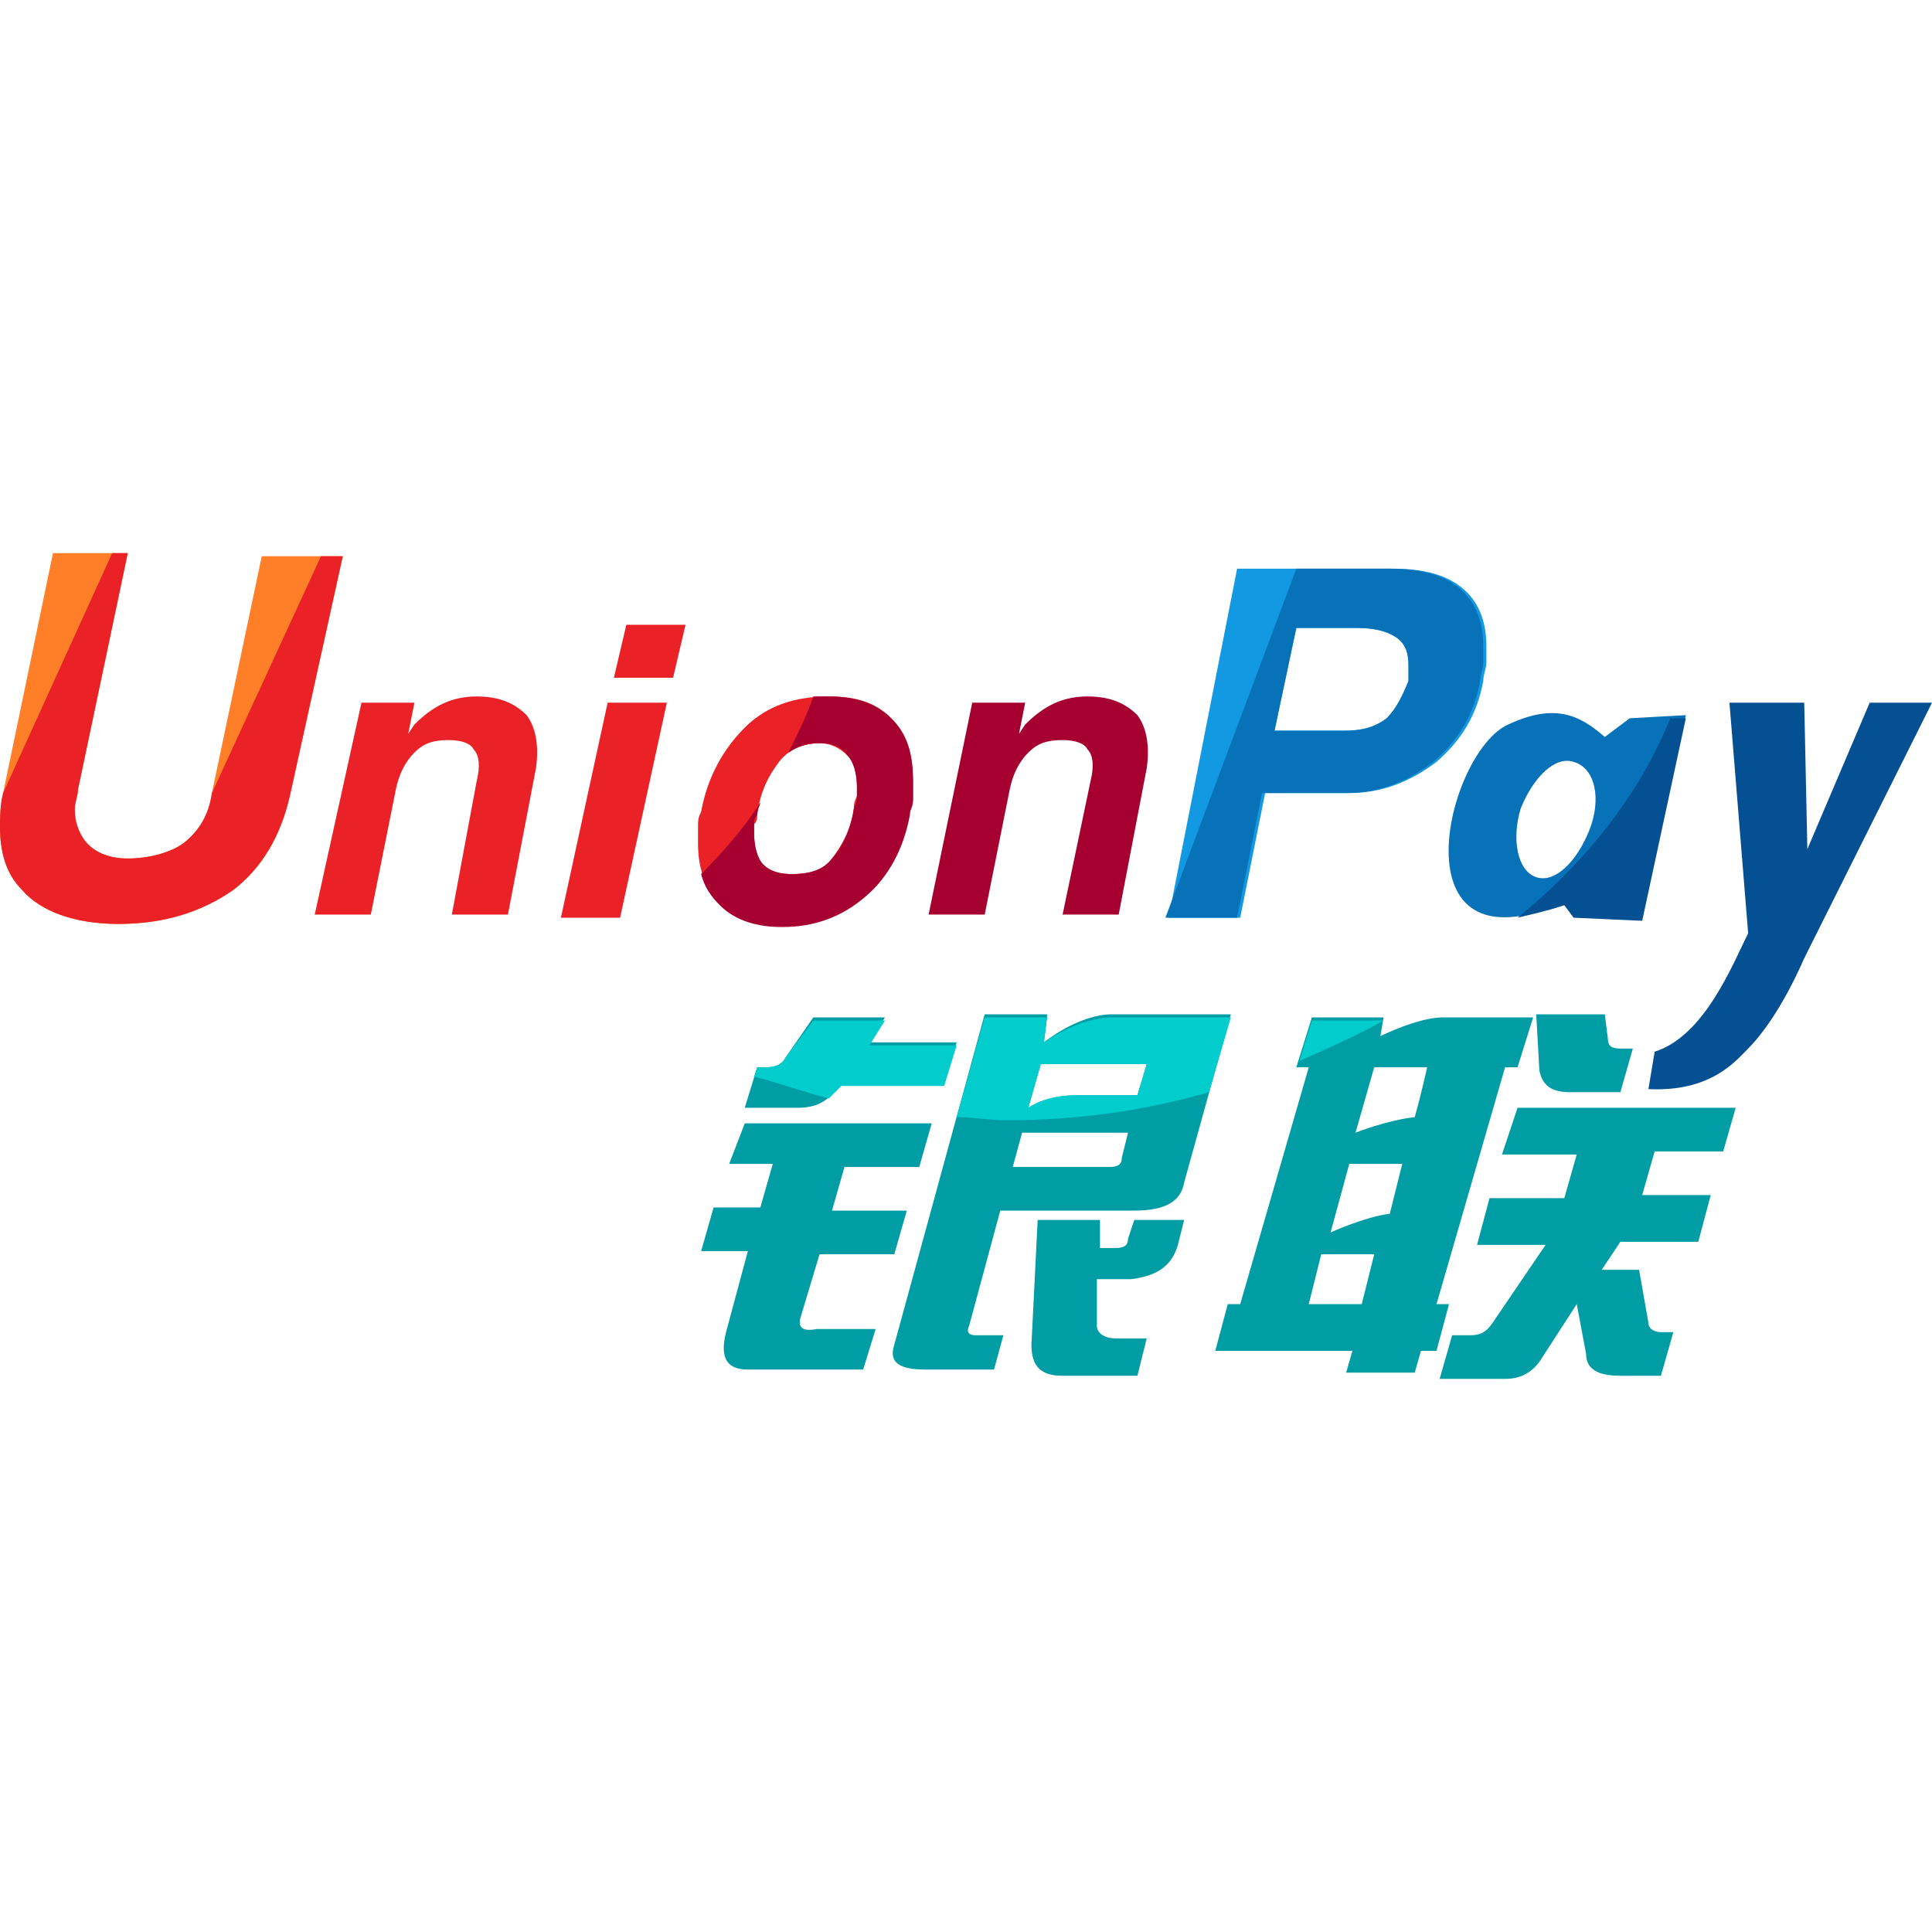 <?xml version="1.0" encoding="iso-8859-1"?>
<!-- Generator: Adobe Illustrator 19.0.0, SVG Export Plug-In . SVG Version: 6.00 Build 0)  -->
<svg version="1.1" id="Layer_1" xmlns="http://www.w3.org/2000/svg" xmlns:xlink="http://www.w3.org/1999/xlink" x="0px" y="0px"
	 viewBox="0 0 496 496" style="enable-background:new 0 0 496 496;" xml:space="preserve">
<path style="fill:#009DA5;" d="M194.4,274h2.4c2.4,0,4-0.8,4.8-2.4l7.2-10.4h18.4l-4,6.4h22.4l-3.2,10.4H216
	c-3.2,4.8-6.4,6.4-11.2,6.4h-13.6L194.4,274 M191.2,288.4h48l-3.2,11.2h-19.2l-3.2,11.2h19.2l-3.2,11.2h-19.2l-4.8,16
	c-0.8,2.4,0,4,4,3.2h15.2l-3.2,10.4H192c-5.6,0-7.2-3.2-5.6-9.6l5.6-20.8h-12l3.2-11.2h12l3.2-11.2h-11.2L191.2,288.4z M268.8,261.2
	l-0.8,6.4c0,0,8.8-7.2,17.6-7.2H316l-12,43.2c-0.8,4.8-4.8,7.2-12.8,7.2h-34.4l-8,29.6c-0.8,1.6,0,2.4,1.6,2.4h7.2l-2.4,8.8h-17.6
	c-6.4,0-9.6-1.6-8-6.4l23.2-84.8h16V261.2z M294.4,273.2h-27.2l-3.2,11.2c0,0,4.8-3.2,12-3.2s16,0,16,0L294.4,273.2z M284.8,299.6
	c2.4,0,3.2-0.8,3.2-2.4l1.6-6.4h-27.2l-2.4,8.8H284.8z M266.4,313.2h16v7.2h4c2.4,0,3.2-0.8,3.2-2.4l1.6-4.8H304l-1.6,6.4
	c-1.6,5.6-5.6,8-12,8.8h-8.8v12c0,1.6,1.6,3.2,4.8,3.2h8l-2.4,9.6h-19.2c-5.6,0-8-2.4-8-8L266.4,313.2z"/>
<g>
	<path style="fill:#02CCCC;" d="M212.8,282c0.8-0.8,2.4-2.4,3.2-3.2h26.4l3.2-10.4h-22.4l4-6.4h-18.4l-7.2,9.6
		c-0.8,1.6-2.4,2.4-4.8,2.4h-2.4l-0.8,2.4C200,278,206.4,280.4,212.8,282z"/>
	<path style="fill:#02CCCC;" d="M268,267.6l0.8-6.4h-16l-7.2,25.6c4,0,8.8,0.8,12.8,0.8c18.4,0,35.2-2.4,52-7.2l5.6-19.2h-30.4
		C276.8,261.2,268,267.6,268,267.6z M292,281.2c0,0-8.8,0-16,0c-8,0-12,3.2-12,3.2l3.2-11.2h27.2L292,281.2z"/>
</g>
<path style="fill:#009DA5;" d="M332.8,274l4-12.8h18.4l-0.8,4.8c0,0,9.6-4.8,16-4.8s23.2,0,23.2,0l-4,12.8h-3.2l-17.6,60.8h3.2
	l-3.2,12h-4l-1.6,5.6h-17.6l1.6-5.6H312l3.2-12h3.2L336,274H332.8 M352.8,274l-4.8,16.8c0,0,8-3.2,15.2-4c1.6-5.6,3.2-12.8,3.2-12.8
	H352.8z M346.4,298.8l-4.8,17.6c0,0,8.8-4,15.2-4.8c1.6-6.4,3.2-12.8,3.2-12.8L346.4,298.8L346.4,298.8z M349.6,334.8l3.2-12.8
	h-13.6l-3.2,12.8H349.6z M394.4,260.4H412l0.8,6.4c0,1.6,0.8,2.4,3.2,2.4h3.2l-3.2,11.2h-12.8c-4.8,0-7.2-1.6-8-5.6L394.4,260.4z
	 M389.6,284.4h56l-3.2,11.2h-17.6l-3.2,11.2h17.6l-3.2,12h-20l-4.8,7.2h9.6l2.4,13.6c0,1.6,1.6,2.4,3.2,2.4h3.2l-3.2,11.2H416
	c-5.6,0-8.8-1.6-8.8-5.6l-2.4-12.8l-8.8,13.6c-2.4,4-5.6,5.6-9.6,5.6h-16.8l3.2-11.2h4.8c2.4,0,4-0.8,5.6-3.2l13.6-20h-17.6l3.2-12
	h19.2l3.2-11.2h-19.2L389.6,284.4z"/>
<path style="fill:#02CCCC;" d="M355.2,262L355.2,262h-18.4l-3.2,10.4C340.8,269.2,348,266,355.2,262z"/>
<path style="fill:#FF7F29;" d="M74.4,204.4c-2.4,10.4-7.2,18.4-14.4,24c-8,5.6-17.6,8.8-29.6,8.8c-11.2,0-20-3.2-24.8-8.8
	c-4-4-5.6-9.6-5.6-16c0-2.4,0-5.6,0.8-8.8L13.6,142h19.2L20,202.8c0,1.6-0.8,3.2-0.8,4.8c0,3.2,0.8,5.6,2.4,8
	c2.4,3.2,6.4,4.8,11.2,4.8c5.6,0,11.2-1.6,14.4-4c4-3.2,6.4-7.2,7.2-12.8l12.8-60.8H88L74.4,204.4"/>
<g>
	<path style="fill:#EA2227;" d="M74.4,204.4c-2.4,10.4-7.2,18.4-14.4,24c-8,5.6-17.6,8.8-29.6,8.8c-11.2,0-20-3.2-24.8-8.8
		c-4-4-5.6-9.6-5.6-16c0-2.4,0-5.6,0.8-8.8l28-61.6h4L20,202.8c0,1.6-0.8,3.2-0.8,4.8c0,3.2,0.8,5.6,2.4,8c2.4,3.2,6.4,4.8,11.2,4.8
		c5.6,0,11.2-1.6,14.4-4c4-3.2,6.4-7.2,7.2-12.8l28-60.8H88L74.4,204.4"/>
	<path style="fill:#EA2227;" d="M92.8,180.4h13.6l-1.6,8l1.6-2.4c4.8-4.8,9.6-7.2,16-7.2c5.6,0,9.6,1.6,12.8,4.8
		c2.4,3.2,3.2,8,2.4,13.6l-7.2,37.6H116l6.4-34.4c0.8-3.2,0.8-6.4-0.8-8c-0.8-1.6-3.2-2.4-6.4-2.4c-4,0-6.4,0.8-8.8,3.2
		s-4,5.6-4.8,9.6l-6.4,32H80.8L92.8,180.4"/>
</g>
<path style="fill:#A5002F;" d="M249.6,180.4h13.6l-1.6,8l1.6-2.4c4.8-4.8,9.6-7.2,16-7.2c5.6,0,9.6,1.6,12.8,4.8
	c2.4,3.2,3.2,8,2.4,13.6l-7.2,37.6h-14.4l7.2-34.4c0.8-3.2,0.8-6.4-0.8-8c-0.8-1.6-3.2-2.4-6.4-2.4c-4,0-6.4,0.8-8.8,3.2
	s-4,5.6-4.8,9.6l-6.4,32h-14.4L249.6,180.4"/>
<g>
	<path style="fill:#EA2227;" d="M156,180.4h15.2l-12,55.2H144L156,180.4 M160.8,160.4H176l-3.2,13.6h-15.2L160.8,160.4z"/>
	<path style="fill:#EA2227;" d="M184.8,231.6c-4-4-5.6-8.8-5.6-15.2c0-0.8,0-2.4,0-4s0-2.4,0.8-4c1.6-8.8,5.6-16,11.2-21.6
		c5.6-5.6,12.8-8,21.6-8c7.2,0,12,1.6,16,5.6s5.6,8.8,5.6,16c0,0.8,0,2.4,0,4s0,2.4-0.8,4c-1.6,8.8-5.6,16-11.2,20.8
		c-5.6,4.8-12.8,8-21.6,8C194.4,237.2,188.8,234.8,184.8,231.6 M213.6,220.4c2.4-3.2,4.8-7.2,5.6-12.8c0-0.8,0-1.6,0.8-3.2
		c0-0.8,0-1.6,0-2.4c0-3.2-0.8-6.4-2.4-8c-1.6-1.6-4-3.2-7.2-3.2c-4,0-8,1.6-10.4,4.8s-4.8,7.2-5.6,13.6c0,0.8,0,1.6-0.8,2.4
		c0,0.8,0,1.6,0,2.4c0,3.2,0.8,6.4,2.4,8c1.6,1.6,4,2.4,7.2,2.4C208,224.4,211.2,223.6,213.6,220.4"/>
</g>
<path style="fill:#1398E2;" d="M317.6,146h40c8,0,13.6,1.6,17.6,4.8s6.4,8,6.4,15.2l0,0c0,1.6,0,2.4,0,4s-0.8,3.2-0.8,4.8
	c-1.6,8.8-5.6,15.2-12,20.8c-6.4,4.8-13.6,8-22.4,8h-21.6l-6.4,32H300L317.6,146 M327.2,187.6h17.6c4.8,0,8-0.8,11.2-3.2
	c2.4-2.4,4-5.6,5.6-9.6c0-0.8,0-1.6,0-2.4c0-0.8,0-1.6,0-1.6c0-3.2-0.8-5.6-3.2-7.2c-2.4-1.6-5.6-2.4-10.4-2.4h-15.2L327.2,187.6z"
	/>
<path style="fill:#0872B9;" d="M332.8,146h24c8,0,13.6,1.6,17.6,4.8s6.4,8,6.4,15.2l0,0c0,1.6,0,2.4,0,4s-0.8,3.2-0.8,4.8
	c-1.6,8.8-5.6,15.2-12,20.8c-6.4,4.8-13.6,8-22.4,8H324l-6.4,32h-18.4L332.8,146 M327.2,187.6h17.6c4.8,0,8-0.8,11.2-3.2
	c2.4-2.4,4-5.6,5.6-9.6c0-0.8,0-1.6,0-2.4c0-0.8,0-1.6,0-1.6c0-3.2-0.8-5.6-3.2-7.2c-2.4-1.6-5.6-2.4-10.4-2.4h-15.2L327.2,187.6z"
	/>
<path style="fill:#055093;" d="M463.2,246c-5.6,12.8-11.2,20-14.4,23.2c-3.2,3.2-9.6,11.2-25.6,10.4l1.6-9.6c12.8-4,20-22.4,24-30.4
	l-4.8-59.2h10.4h8.8L464,218l16-37.6h16L463.2,246"/>
<path style="fill:#0872B9;" d="M418.4,184.4l-6.4,4.8c-6.4-5.6-12.8-8.8-24.8-3.2c-16,7.2-29.6,64.8,14.4,45.6l2.4,3.2l17.6,0.8
	l11.2-52L418.4,184.4 M408,213.2c-3.2,8-8.8,13.6-13.6,12c-4.8-1.6-6.4-9.6-4-17.6c3.2-8,8.8-13.6,13.6-12
	C409.6,197.2,411.2,205.2,408,213.2"/>
<path style="fill:#055093;" d="M389.6,235.6c3.2-0.8,7.2-1.6,12-3.2l2.4,3.2l17.6,0.8l11.2-52h-4C420.8,204.4,406.4,222,389.6,235.6
	z"/>
<path style="fill:#A5002F;" d="M228.8,184.4c-4-4-9.6-5.6-16-5.6c-1.6,0-2.4,0-4,0c-1.6,4.8-4,9.6-6.4,14.4c2.4-1.6,4.8-2.4,8-2.4
	s5.6,0.8,7.2,3.2c1.6,1.6,2.4,4.8,2.4,8c0,0.8,0,1.6,0,2.4c0,0.8,0,1.6-0.8,3.2c-0.8,5.6-3.2,10.4-5.6,12.8c-2.4,3.2-6.4,4-10.4,4
	c-3.2,0-5.6-0.8-7.2-2.4c-1.6-1.6-2.4-4.8-2.4-8c0-0.8,0-1.6,0-2.4c0-0.8,0-1.6,0.8-2.4c0-1.6,0.8-2.4,0.8-3.2
	c-4,6.4-9.6,12.8-15.2,18.4c0.8,3.2,2.4,5.6,4.8,8c4,4,9.6,5.6,16,5.6c8,0,15.2-2.4,21.6-8c5.6-4.8,9.6-12,11.2-20.8
	c0-1.6,0.8-2.4,0.8-4s0-2.4,0-4C234.4,193.2,232.8,188.4,228.8,184.4z"/>
<g>
</g>
<g>
</g>
<g>
</g>
<g>
</g>
<g>
</g>
<g>
</g>
<g>
</g>
<g>
</g>
<g>
</g>
<g>
</g>
<g>
</g>
<g>
</g>
<g>
</g>
<g>
</g>
<g>
</g>
</svg>
